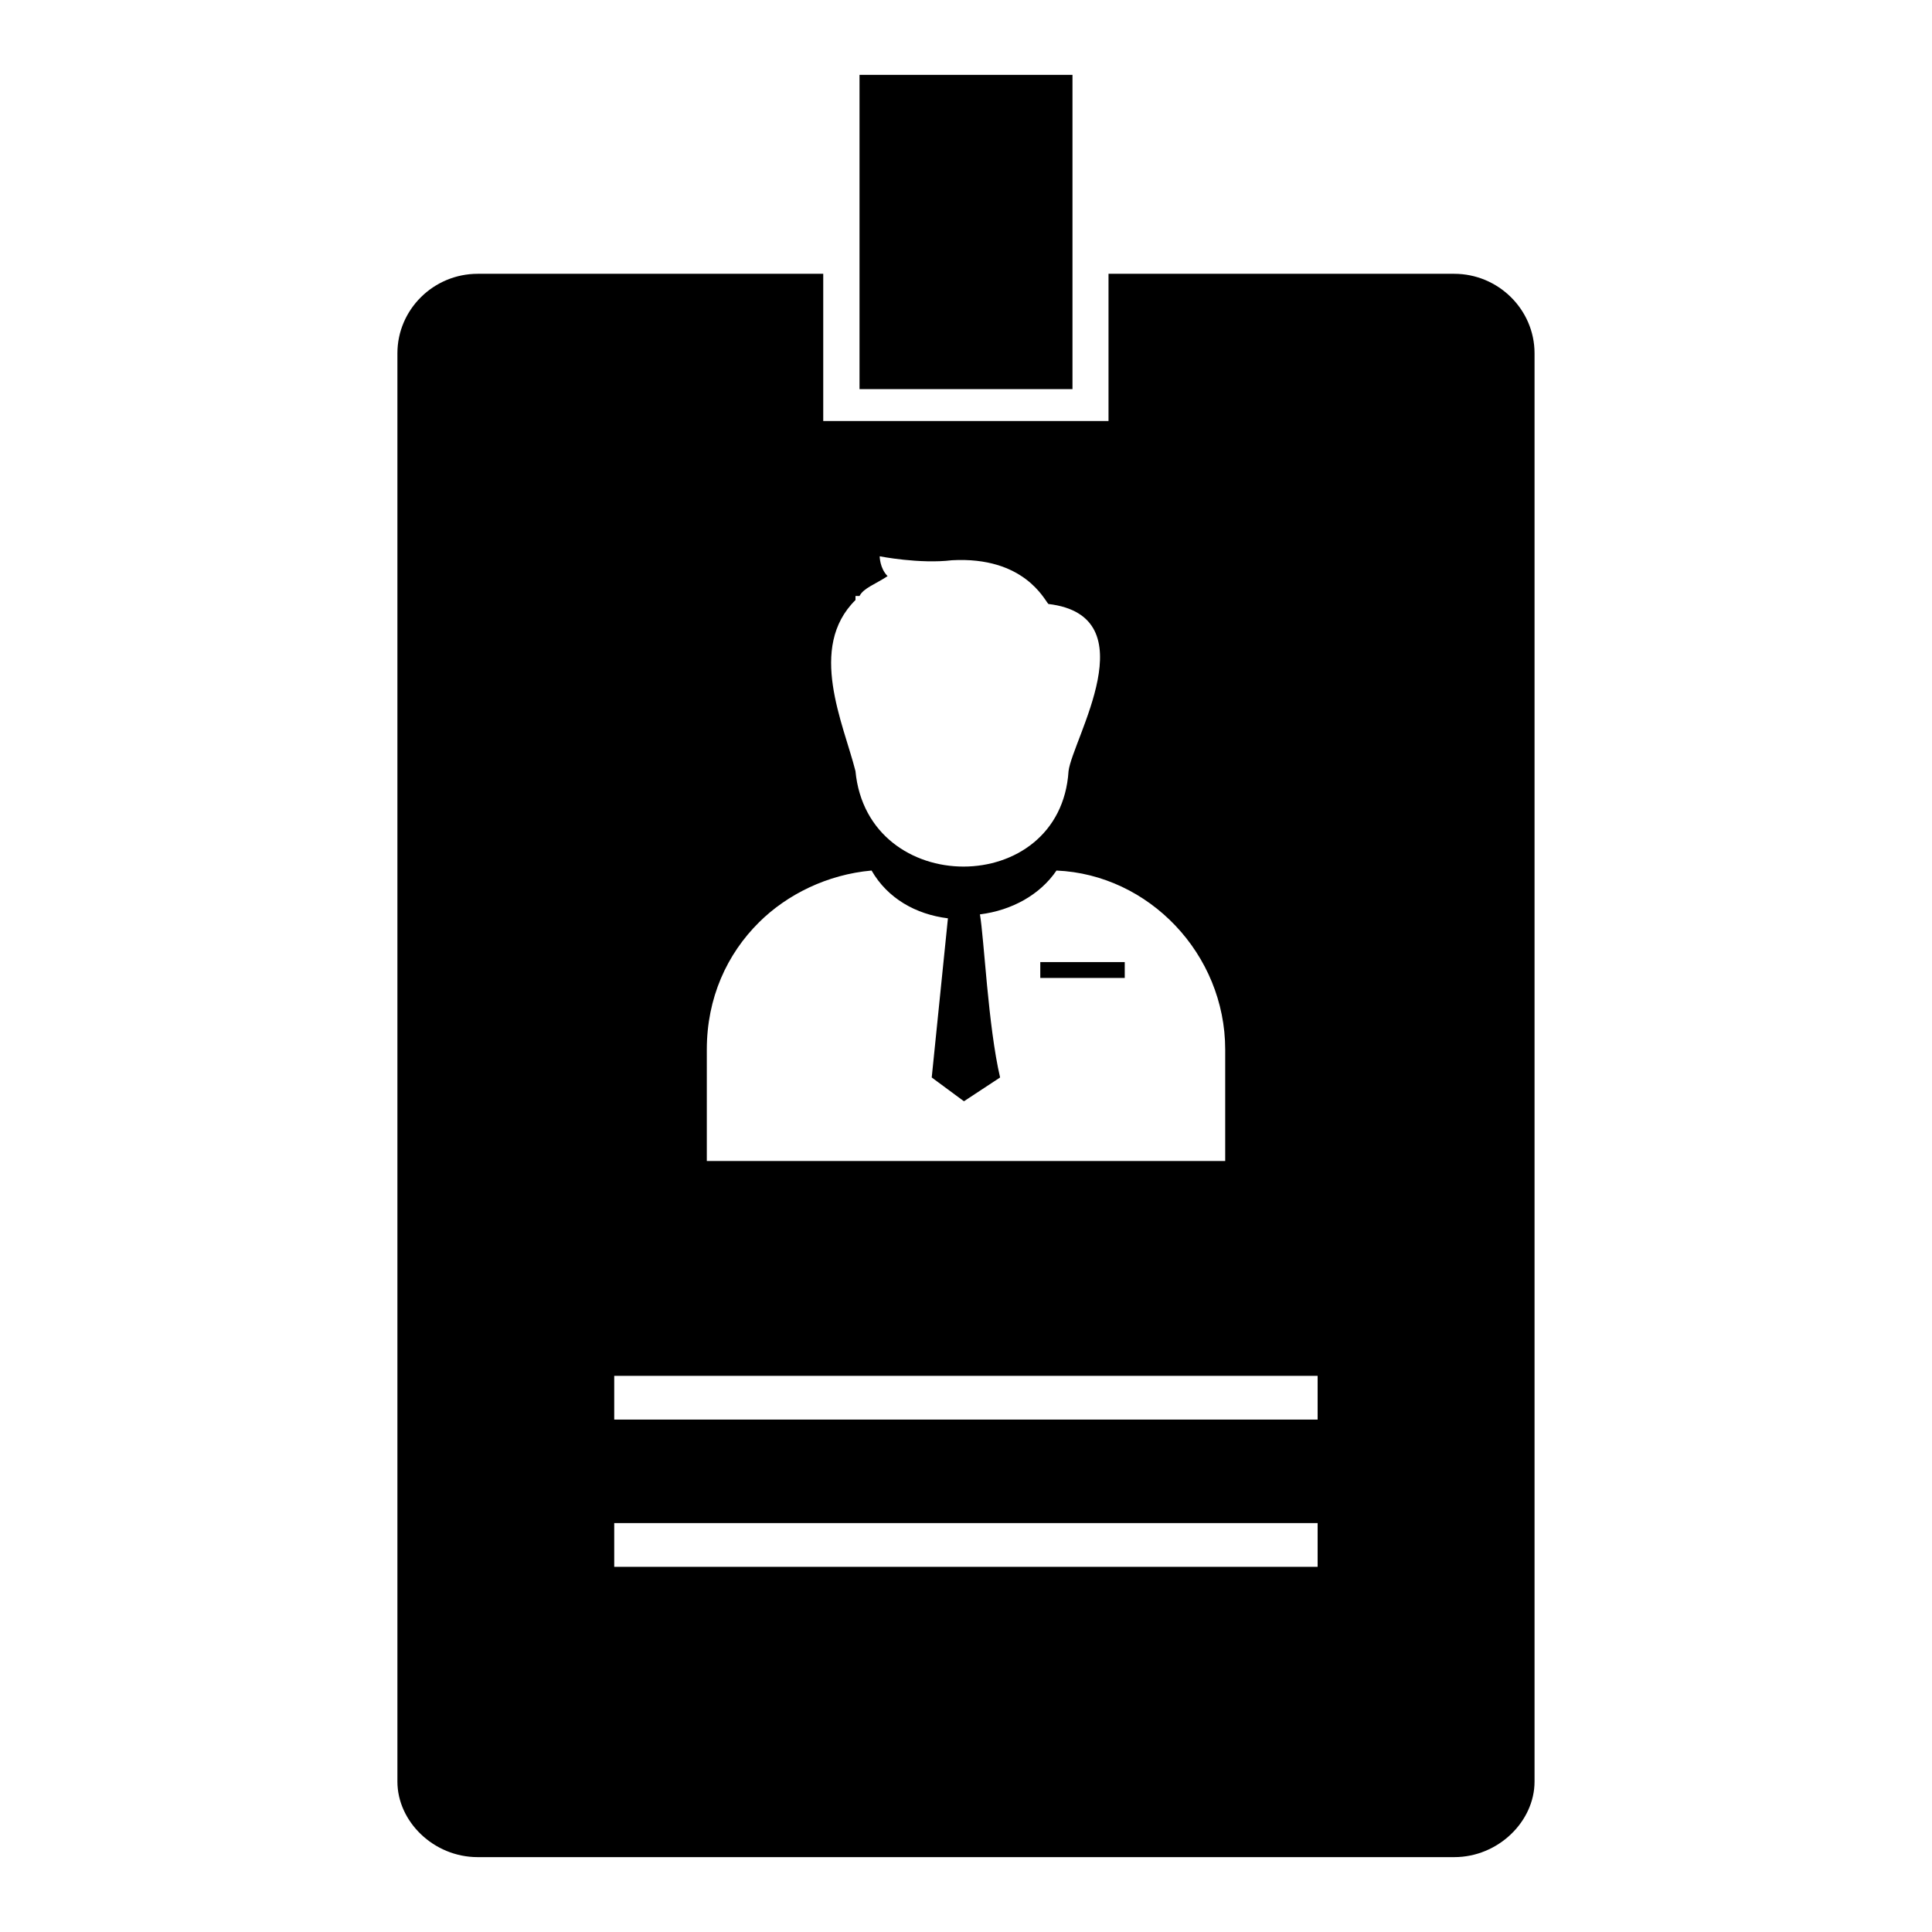 <?xml version="1.0" encoding="UTF-8"?>
<!-- Uploaded to: ICON Repo, www.svgrepo.com, Generator: ICON Repo Mixer Tools -->
<svg fill="#000000" width="800px" height="800px" version="1.1" viewBox="144 144 512 512" xmlns="http://www.w3.org/2000/svg">
 <path d="m270.6 216.56h91.566v39.012h75.602v-39.012h91.621c11.672 0 21.281 9.473 21.281 21.062v378.52c0 10.543-9.609 20.016-21.281 20.016h-258.79c-11.727 0-21.281-9.473-21.281-20.016v-378.52c0-11.59 9.555-21.062 21.281-21.062zm101.18-52.723h56.438v83.281h-56.438zm-40.469 287.84h137.38v-29.539c0-25.301-20.234-46.391-44.711-47.434-4.297 6.332-11.727 10.543-20.289 11.617 1.102 6.305 2.148 29.512 5.344 43.223l-9.582 6.305-8.535-6.305 4.293-42.18c-8.508-1.047-15.996-5.285-20.234-12.664-11.727 1.047-22.383 6.332-29.816 13.711-8.508 8.426-13.848 20.043-13.848 33.727zm39.398-103.32c3.219 33.727 54.316 33.727 56.465 0 1.047-8.453 21.281-41.133-5.34-44.297-1.047-1.047-6.387-12.637-25.547-11.59-8.562 1.047-19.16-1.047-19.16-1.047s0 3.164 2.094 5.258c-3.191 2.121-6.387 3.164-7.434 5.258h-1.074v1.074c-12.781 12.637-3.199 32.68-0.004 45.344zm48.977 54.812v-4.211h22.383v4.211zm-112.91 156.05h186.41v-11.59h-186.41zm0-39.012h186.41v-11.59h-186.41z" fill-rule="evenodd"/>
</svg>